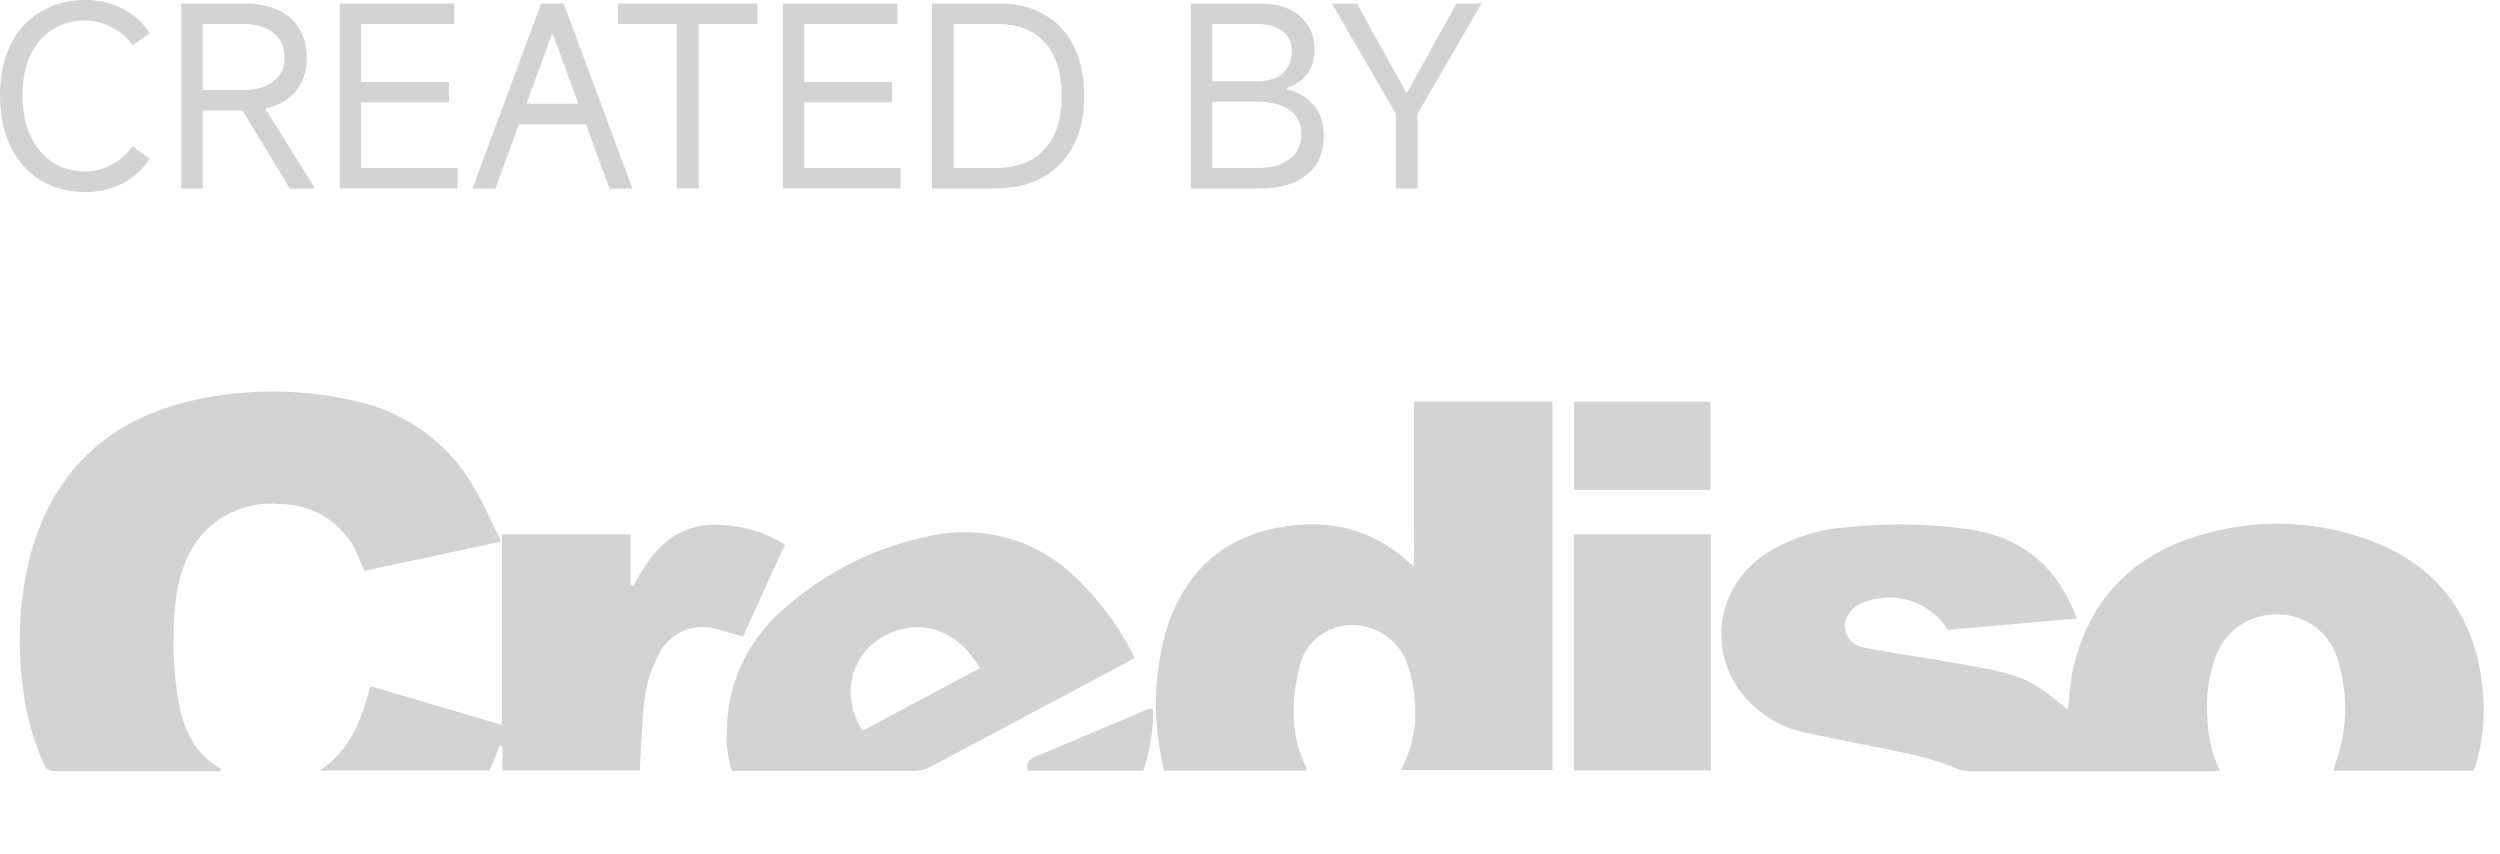 <svg xmlns="http://www.w3.org/2000/svg" width="120" height="41" viewBox="0 0 120 41" fill="none"><path d="M66.998 5.46L63.926 0.168H65.126L67.49 4.428H67.55L69.914 0.168H71.114L68.042 5.46V9.048H66.998V5.46Z" fill="#D3D3D3"></path><path d="M61.778 4.284C62.322 4.42 62.75 4.676 63.062 5.052C63.382 5.42 63.542 5.904 63.542 6.504C63.542 7.32 63.27 7.948 62.726 8.388C62.19 8.828 61.446 9.048 60.494 9.048H57.158V0.168H60.482C61.282 0.168 61.918 0.368 62.39 0.768C62.862 1.16 63.098 1.704 63.098 2.4C63.098 2.864 62.978 3.252 62.738 3.564C62.506 3.868 62.186 4.084 61.778 4.212V4.284ZM58.19 1.152V3.9H60.374C60.87 3.9 61.266 3.776 61.562 3.528C61.858 3.272 62.006 2.912 62.006 2.448C62.006 2.032 61.854 1.712 61.55 1.488C61.254 1.264 60.854 1.152 60.35 1.152H58.19ZM60.35 8.064C60.998 8.064 61.51 7.924 61.886 7.644C62.27 7.364 62.462 6.964 62.462 6.444C62.462 5.924 62.274 5.536 61.898 5.28C61.53 5.016 61.022 4.884 60.374 4.884H58.19V8.064H60.35Z" fill="#D3D3D3"></path><path d="M44.736 9.048V0.168H47.964C48.82 0.168 49.552 0.352 50.16 0.72C50.776 1.08 51.244 1.592 51.564 2.256C51.884 2.92 52.044 3.704 52.044 4.608C52.044 5.512 51.876 6.296 51.54 6.96C51.204 7.624 50.712 8.14 50.064 8.508C49.424 8.868 48.656 9.048 47.76 9.048H44.736ZM47.76 8.064C48.792 8.064 49.584 7.764 50.136 7.164C50.688 6.564 50.964 5.712 50.964 4.608C50.964 3.504 50.696 2.652 50.16 2.052C49.624 1.452 48.856 1.152 47.856 1.152H45.768V8.064H47.76Z" fill="#D3D3D3"></path><path d="M38.608 4.908V8.064H43.228V9.048H37.576V0.168H43.072V1.152H38.608V3.936H42.82V4.908H38.608Z" fill="#D3D3D3"></path><path d="M33.538 9.048H32.494V1.152H29.662V0.168H36.358V1.152H33.538V9.048Z" fill="#D3D3D3"></path><path d="M30.356 9.048H29.252L28.124 5.964H24.908L23.78 9.048H22.676L25.976 0.168H27.056L30.356 9.048ZM26.48 1.68L25.268 4.98H27.764L26.552 1.68H26.48Z" fill="#D3D3D3"></path><path d="M17.339 4.908V8.064H21.959V9.048H16.307V0.168H21.803V1.152H17.339V3.936H21.551V4.908H17.339Z" fill="#D3D3D3"></path><path d="M13.909 9.048L11.641 5.304H9.733V9.048H8.701V0.168H11.761C12.681 0.168 13.405 0.4 13.933 0.864C14.461 1.328 14.725 1.964 14.725 2.772C14.725 3.42 14.549 3.956 14.197 4.38C13.853 4.796 13.365 5.072 12.733 5.208L15.121 9.048H13.909ZM9.733 1.152V4.32H11.677C12.285 4.32 12.765 4.184 13.117 3.912C13.477 3.64 13.657 3.26 13.657 2.772C13.657 2.26 13.481 1.864 13.129 1.584C12.777 1.296 12.293 1.152 11.677 1.152H9.733Z" fill="#D3D3D3"></path><path d="M7.188 7.62C6.868 8.116 6.44 8.508 5.904 8.796C5.368 9.076 4.772 9.216 4.116 9.216C3.292 9.216 2.568 9.028 1.944 8.652C1.328 8.268 0.848 7.728 0.504 7.032C0.168 6.328 0 5.504 0 4.56C0 3.632 0.168 2.828 0.504 2.148C0.848 1.46 1.328 0.932 1.944 0.564C2.568 0.188 3.292 0 4.116 0C4.772 0 5.372 0.144 5.916 0.432C6.46 0.72 6.884 1.108 7.188 1.596L6.36 2.172C6.12 1.812 5.788 1.524 5.364 1.308C4.948 1.092 4.528 0.984 4.104 0.984C3.504 0.984 2.976 1.128 2.52 1.416C2.064 1.704 1.708 2.12 1.452 2.664C1.204 3.2 1.08 3.832 1.08 4.56C1.08 5.296 1.204 5.944 1.452 6.504C1.708 7.056 2.064 7.484 2.52 7.788C2.976 8.084 3.504 8.232 4.104 8.232C4.528 8.232 4.944 8.124 5.352 7.908C5.76 7.684 6.096 7.388 6.36 7.02L7.188 7.62Z" fill="#D3D3D3"></path><path d="M99.261 34.08C99.344 33.392 99.363 32.73 99.502 32.123C100.273 28.75 102.407 26.558 105.827 25.627C108.422 24.884 111.199 24.99 113.726 25.928C117.136 27.196 118.879 29.72 119.181 33.202C119.292 34.385 119.176 35.578 118.838 36.72C118.814 36.805 118.772 36.886 118.731 36.994H112.003C112.027 36.904 112.046 36.805 112.078 36.715C112.667 35.133 112.724 33.411 112.246 31.794C112.004 30.747 111.198 29.909 110.135 29.603C108.539 29.156 106.863 30.014 106.344 31.541C106.011 32.477 105.878 33.469 105.954 34.456C105.974 35.334 106.178 36.199 106.553 36.998C106.349 36.998 106.191 37.025 106.033 37.025H94.501C94.213 37.003 93.933 36.923 93.679 36.792C92.992 36.528 92.285 36.32 91.564 36.167C89.957 35.821 88.312 35.532 86.722 35.181C85.678 34.972 84.725 34.459 83.99 33.711C82.132 31.866 82.17 28.913 84.076 27.115C84.274 26.926 84.49 26.755 84.72 26.604C85.885 25.854 87.232 25.409 88.628 25.313C90.588 25.099 92.568 25.131 94.52 25.407C97.118 25.789 98.781 27.257 99.697 29.69L93.489 30.23C92.662 28.873 90.928 28.315 89.428 28.925C88.922 29.095 88.574 29.546 88.55 30.063C88.561 30.576 88.954 31.008 89.479 31.08C90.58 31.313 91.704 31.457 92.816 31.651C93.925 31.845 94.939 31.993 95.98 32.24C97.323 32.556 97.848 32.888 99.266 34.08H99.261Z" fill="#D3D3D3"></path><path d="M67.882 19.274H74.518V36.967H67.237C67.807 35.906 68.037 34.705 67.897 33.517C67.854 32.909 67.721 32.311 67.502 31.74C67.056 30.609 65.886 29.905 64.64 30.017C63.491 30.137 62.562 30.976 62.359 32.077C61.974 33.696 61.936 35.316 62.712 36.868V36.989H55.868C55.775 36.49 55.655 35.986 55.598 35.478C55.358 33.691 55.499 31.875 56.011 30.142C56.829 27.654 58.469 25.928 61.169 25.361C63.553 24.862 65.741 25.289 67.581 26.953C67.632 26.998 67.692 27.038 67.865 27.169C67.901 26.45 67.865 25.819 67.865 25.194V19.274H67.884H67.882Z" fill="#D3D3D3"></path><path d="M10.568 37.012H2.609C2.297 37.012 2.191 36.859 2.089 36.634C1.559 35.447 1.222 34.188 1.09 32.9C0.799 30.722 0.949 28.509 1.531 26.387C2.775 22.149 5.75 19.765 10.186 19.036C12.443 18.657 14.755 18.723 16.984 19.234C19.378 19.733 21.44 21.189 22.662 23.242C23.182 24.098 23.591 25.042 24.056 25.995L17.476 27.403C17.406 27.241 17.351 27.115 17.3 26.981C16.79 25.361 15.266 24.239 13.518 24.196C11.626 23.993 9.815 24.995 9.034 26.674C8.66 27.479 8.444 28.344 8.398 29.225C8.251 30.781 8.321 32.351 8.606 33.89C8.871 35.136 9.401 36.238 10.623 36.913L10.568 37.012Z" fill="#D3D3D3"></path><path d="M54.465 31.579L53.94 31.872C50.867 33.509 47.795 35.144 44.725 36.775C44.489 36.91 44.223 36.988 43.95 37.004H35.127C34.928 36.373 34.848 35.711 34.89 35.052C34.905 32.752 35.96 30.575 37.775 29.091C39.734 27.39 42.125 26.224 44.703 25.712C47.071 25.208 49.543 25.852 51.329 27.44C52.636 28.614 53.701 30.018 54.465 31.578V31.579ZM47.031 32.074C45.902 30.126 44.03 29.582 42.286 30.617C40.939 31.417 40.289 33.289 41.399 35.074L47.03 32.074H47.031Z" fill="#D3D3D3"></path><path d="M30.712 36.985H24.118V35.812L23.993 35.78L23.5 36.986H15.336C16.855 35.992 17.348 34.512 17.78 32.937L24.09 34.795V25.649H30.266V28.06L30.405 28.118C31.176 26.66 32.1 25.388 33.959 25.198C35.27 25.125 36.572 25.457 37.676 26.143C37.007 27.607 36.336 29.078 35.664 30.556C35.199 30.425 34.814 30.29 34.4 30.195C33.303 29.877 32.128 30.381 31.636 31.383C31.215 32.167 30.966 33.025 30.901 33.907C30.823 34.69 30.795 35.481 30.744 36.268C30.729 36.497 30.72 36.727 30.712 36.983V36.985Z" fill="#D3D3D3"></path><path d="M82.121 25.645V36.981H75.541V25.645H82.121Z" fill="#D3D3D3"></path><path d="M75.559 19.282H82.101V23.511H75.559V19.282Z" fill="#D3D3D3"></path><path d="M55.343 34.026C55.366 35.034 55.209 36.039 54.878 36.995H49.326C49.279 36.684 49.326 36.473 49.651 36.338C51.487 35.573 53.317 34.795 55.148 34.026C55.212 34.019 55.278 34.019 55.344 34.026H55.343Z" fill="#D3D3D3"></path></svg>